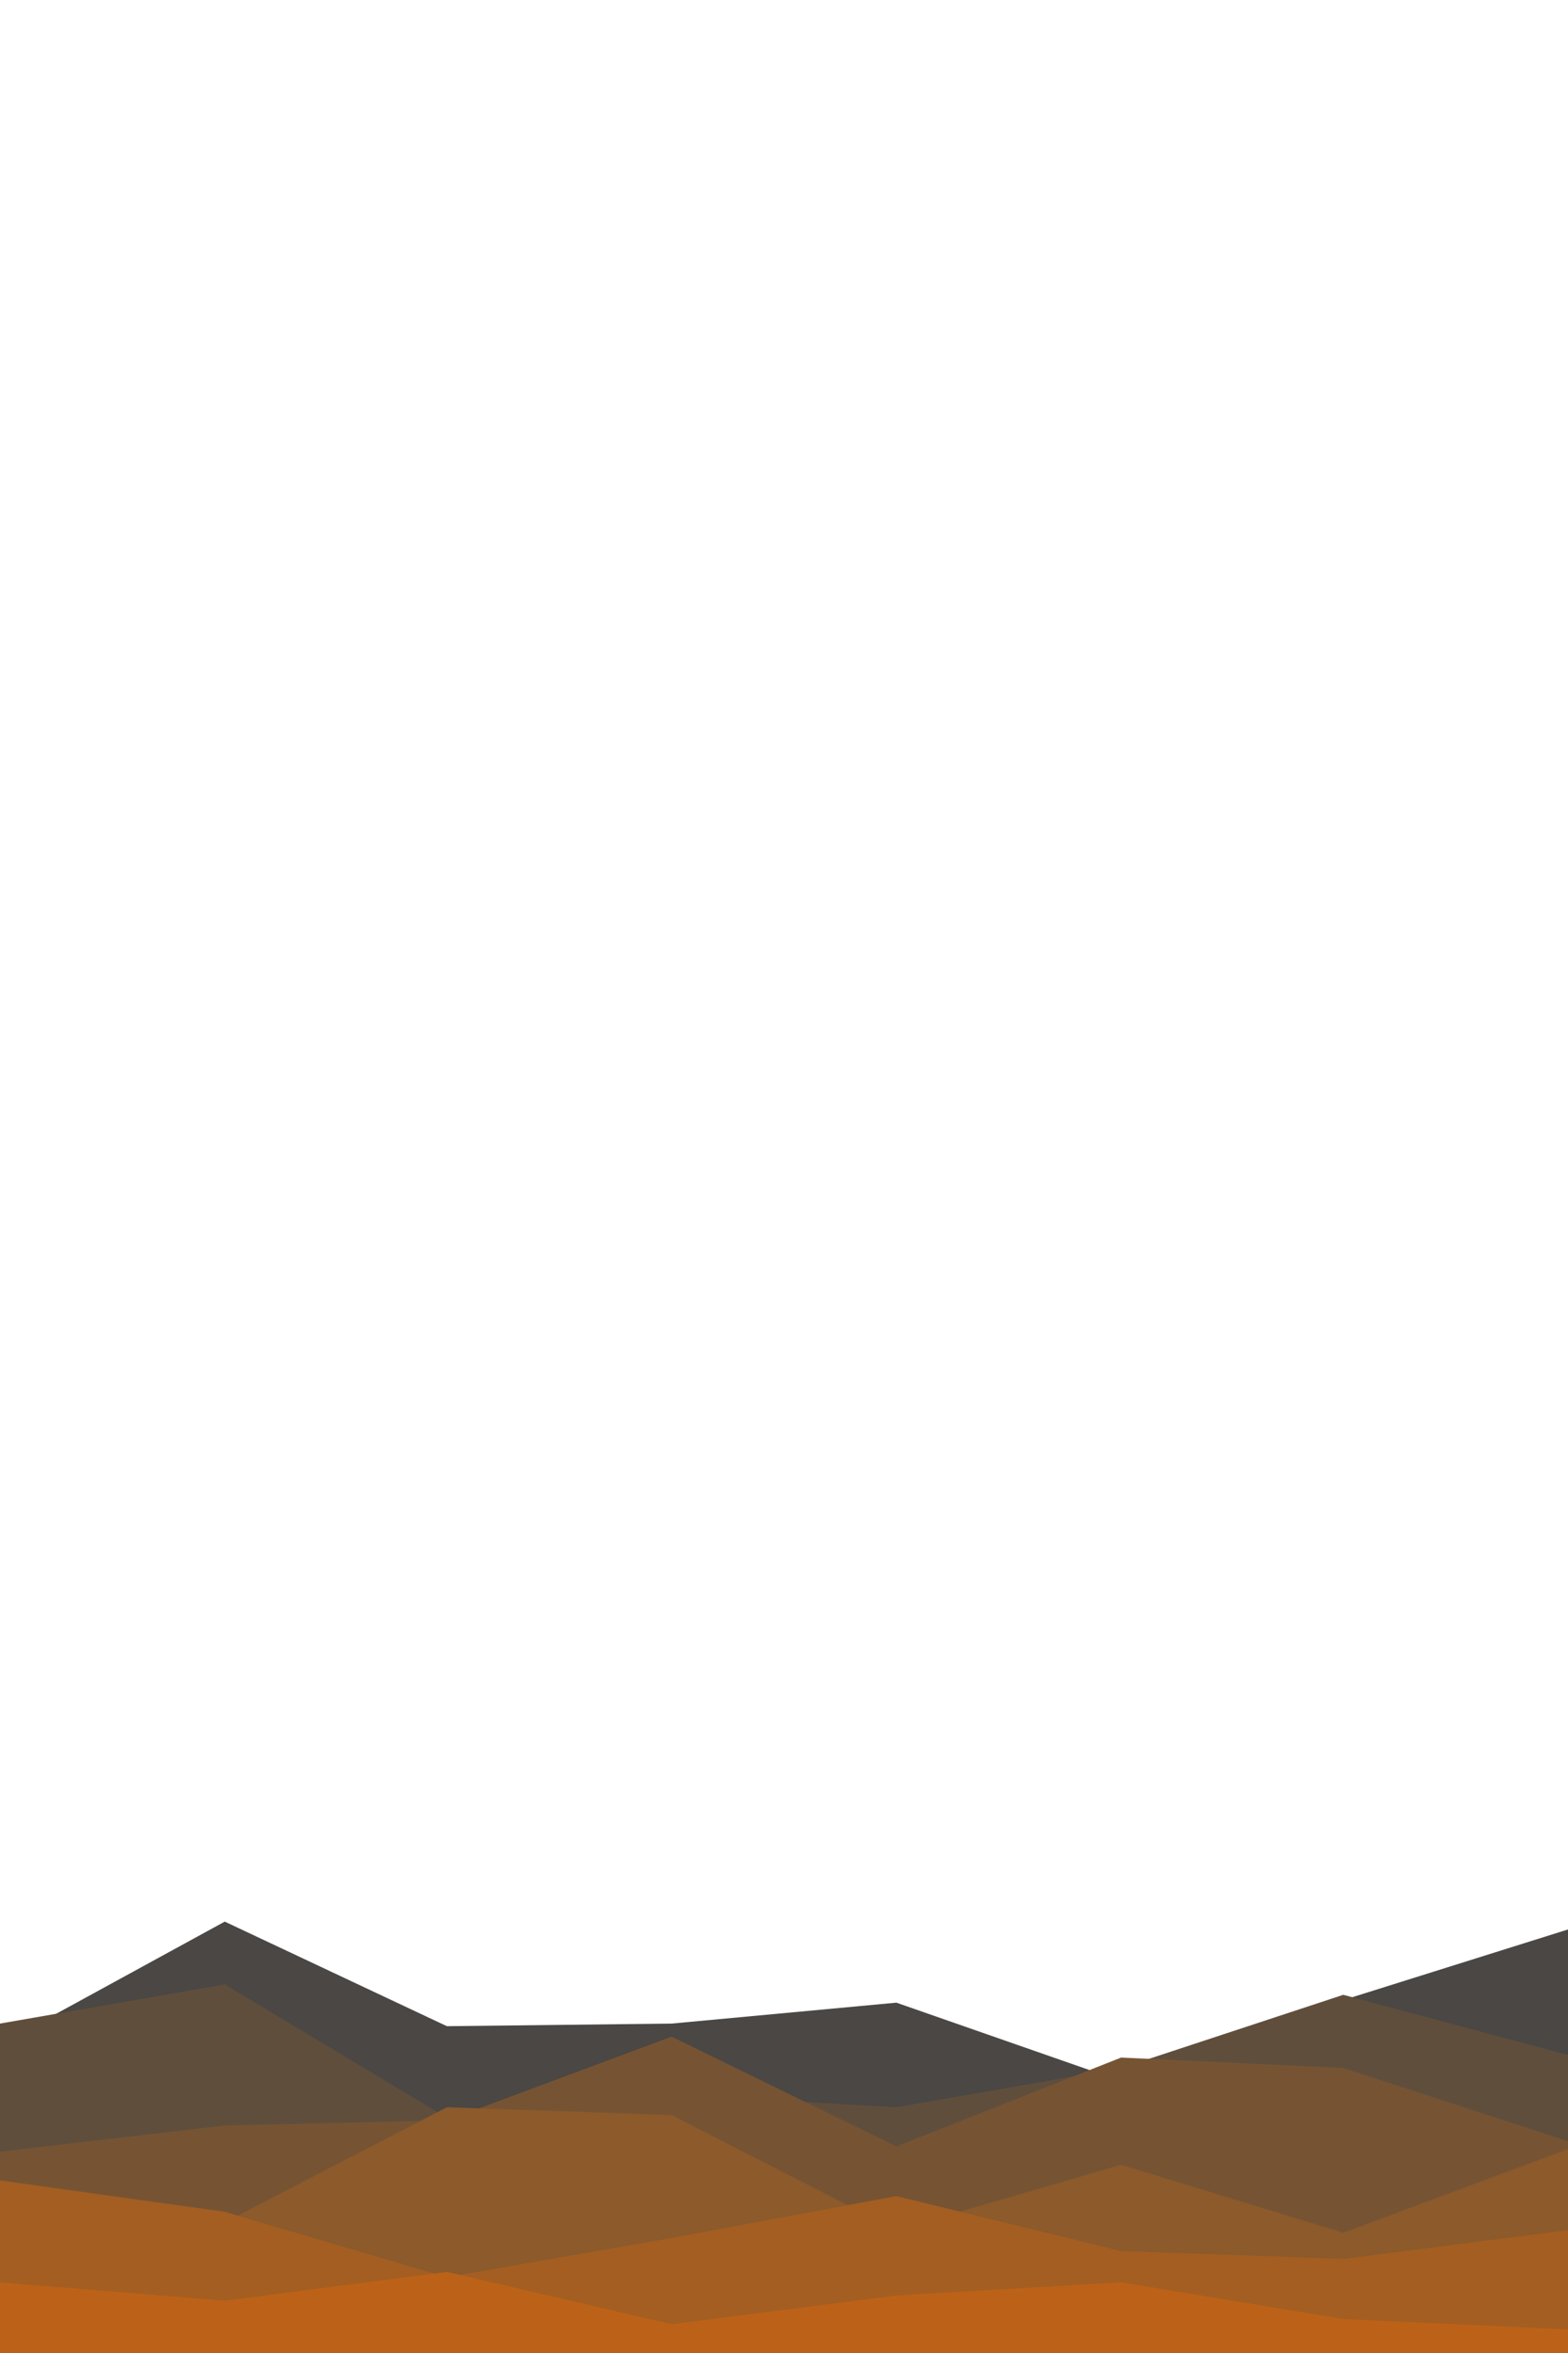 <svg id="visual" viewBox="0 0 600 900" width="600" height="900" xmlns="http://www.w3.org/2000/svg" xmlns:xlink="http://www.w3.org/1999/xlink" version="1.1"><path d="M0 782L86 735L171 775L257 774L343 766L429 796L514 765L600 738L600 901L514 901L429 901L343 901L257 901L171 901L86 901L0 901Z" fill="#4a4744"></path><path d="M0 774L86 759L171 810L257 801L343 806L429 791L514 763L600 786L600 901L514 901L429 901L343 901L257 901L171 901L86 901L0 901Z" fill="#604e3c"></path><path d="M0 823L86 813L171 811L257 779L343 821L429 787L514 791L600 819L600 901L514 901L429 901L343 901L257 901L171 901L86 901L0 901Z" fill="#765433"></path><path d="M0 834L86 850L171 806L257 809L343 853L429 828L514 854L600 822L600 901L514 901L429 901L343 901L257 901L171 901L86 901L0 901Z" fill="#8c5a2b"></path><path d="M0 834L86 846L171 871L257 856L343 840L429 861L514 864L600 853L600 901L514 901L429 901L343 901L257 901L171 901L86 901L0 901Z" fill="#a45e22"></path><path d="M0 873L86 880L171 869L257 889L343 878L429 873L514 887L600 891L600 901L514 901L429 901L343 901L257 901L171 901L86 901L0 901Z" fill="#bc6218"></path></svg>